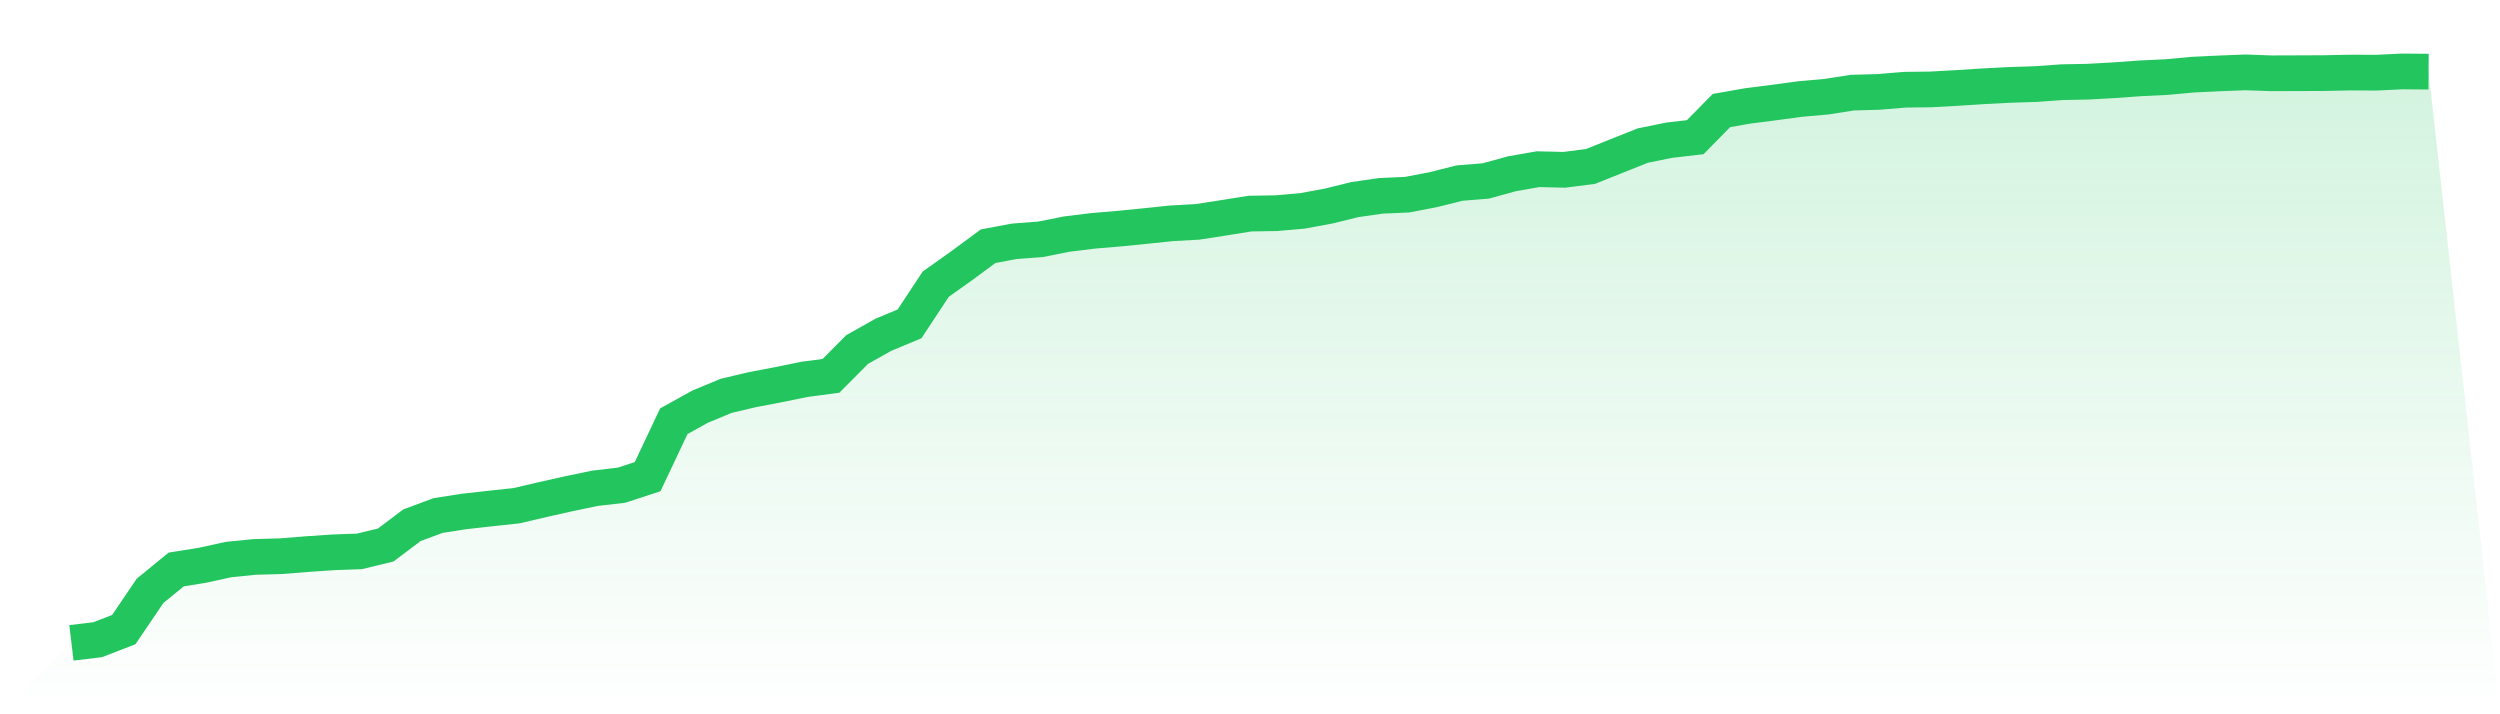 <svg viewBox="0 0 140 40" xmlns="http://www.w3.org/2000/svg">
<defs>
<linearGradient id="gradient" x1="0" x2="0" y1="0" y2="1">
<stop offset="0%" stop-color="#22c55e" stop-opacity="0.2"/>
<stop offset="100%" stop-color="#22c55e" stop-opacity="0"/>
</linearGradient>
</defs>
<path d="M4,36 L4,36 L5.467,35.824 L6.933,35.256 L8.4,33.09 L9.867,31.89 L11.333,31.656 L12.8,31.334 L14.267,31.188 L15.733,31.147 L17.2,31.03 L18.667,30.93 L20.133,30.877 L21.6,30.52 L23.067,29.414 L24.533,28.869 L26,28.641 L27.467,28.477 L28.933,28.319 L30.4,27.974 L31.867,27.646 L33.333,27.341 L34.8,27.172 L36.267,26.692 L37.733,23.589 L39.2,22.775 L40.667,22.166 L42.133,21.821 L43.6,21.54 L45.067,21.241 L46.533,21.048 L48,19.573 L49.467,18.747 L50.933,18.138 L52.4,15.914 L53.867,14.872 L55.333,13.789 L56.8,13.513 L58.267,13.402 L59.733,13.109 L61.2,12.928 L62.667,12.805 L64.133,12.659 L65.6,12.506 L67.067,12.424 L68.533,12.196 L70,11.962 L71.467,11.939 L72.933,11.81 L74.4,11.54 L75.867,11.177 L77.333,10.967 L78.8,10.902 L80.267,10.621 L81.733,10.252 L83.2,10.135 L84.667,9.731 L86.133,9.474 L87.6,9.509 L89.067,9.322 L90.533,8.736 L92,8.151 L93.467,7.852 L94.933,7.682 L96.4,6.19 L97.867,5.932 L99.333,5.745 L100.8,5.546 L102.267,5.417 L103.733,5.188 L105.2,5.147 L106.667,5.025 L108.133,5.007 L109.6,4.925 L111.067,4.831 L112.533,4.755 L114,4.708 L115.467,4.603 L116.933,4.574 L118.4,4.492 L119.867,4.386 L121.333,4.316 L122.8,4.181 L124.267,4.111 L125.733,4.053 L127.2,4.105 L128.667,4.1 L130.133,4.094 L131.6,4.064 L133.067,4.07 L134.533,4 L136,4.012 L140,40 L0,40 z" fill="url(#gradient)"/>
<path d="M4,36 L4,36 L5.467,35.824 L6.933,35.256 L8.4,33.09 L9.867,31.89 L11.333,31.656 L12.8,31.334 L14.267,31.188 L15.733,31.147 L17.2,31.03 L18.667,30.93 L20.133,30.877 L21.6,30.52 L23.067,29.414 L24.533,28.869 L26,28.641 L27.467,28.477 L28.933,28.319 L30.4,27.974 L31.867,27.646 L33.333,27.341 L34.8,27.172 L36.267,26.692 L37.733,23.589 L39.2,22.775 L40.667,22.166 L42.133,21.821 L43.6,21.54 L45.067,21.241 L46.533,21.048 L48,19.573 L49.467,18.747 L50.933,18.138 L52.4,15.914 L53.867,14.872 L55.333,13.789 L56.8,13.513 L58.267,13.402 L59.733,13.109 L61.2,12.928 L62.667,12.805 L64.133,12.659 L65.6,12.506 L67.067,12.424 L68.533,12.196 L70,11.962 L71.467,11.939 L72.933,11.81 L74.4,11.54 L75.867,11.177 L77.333,10.967 L78.8,10.902 L80.267,10.621 L81.733,10.252 L83.2,10.135 L84.667,9.731 L86.133,9.474 L87.6,9.509 L89.067,9.322 L90.533,8.736 L92,8.151 L93.467,7.852 L94.933,7.682 L96.4,6.19 L97.867,5.932 L99.333,5.745 L100.8,5.546 L102.267,5.417 L103.733,5.188 L105.2,5.147 L106.667,5.025 L108.133,5.007 L109.6,4.925 L111.067,4.831 L112.533,4.755 L114,4.708 L115.467,4.603 L116.933,4.574 L118.4,4.492 L119.867,4.386 L121.333,4.316 L122.8,4.181 L124.267,4.111 L125.733,4.053 L127.2,4.105 L128.667,4.1 L130.133,4.094 L131.6,4.064 L133.067,4.07 L134.533,4 L136,4.012" fill="none" stroke="#22c55e" stroke-width="2"/>
</svg>